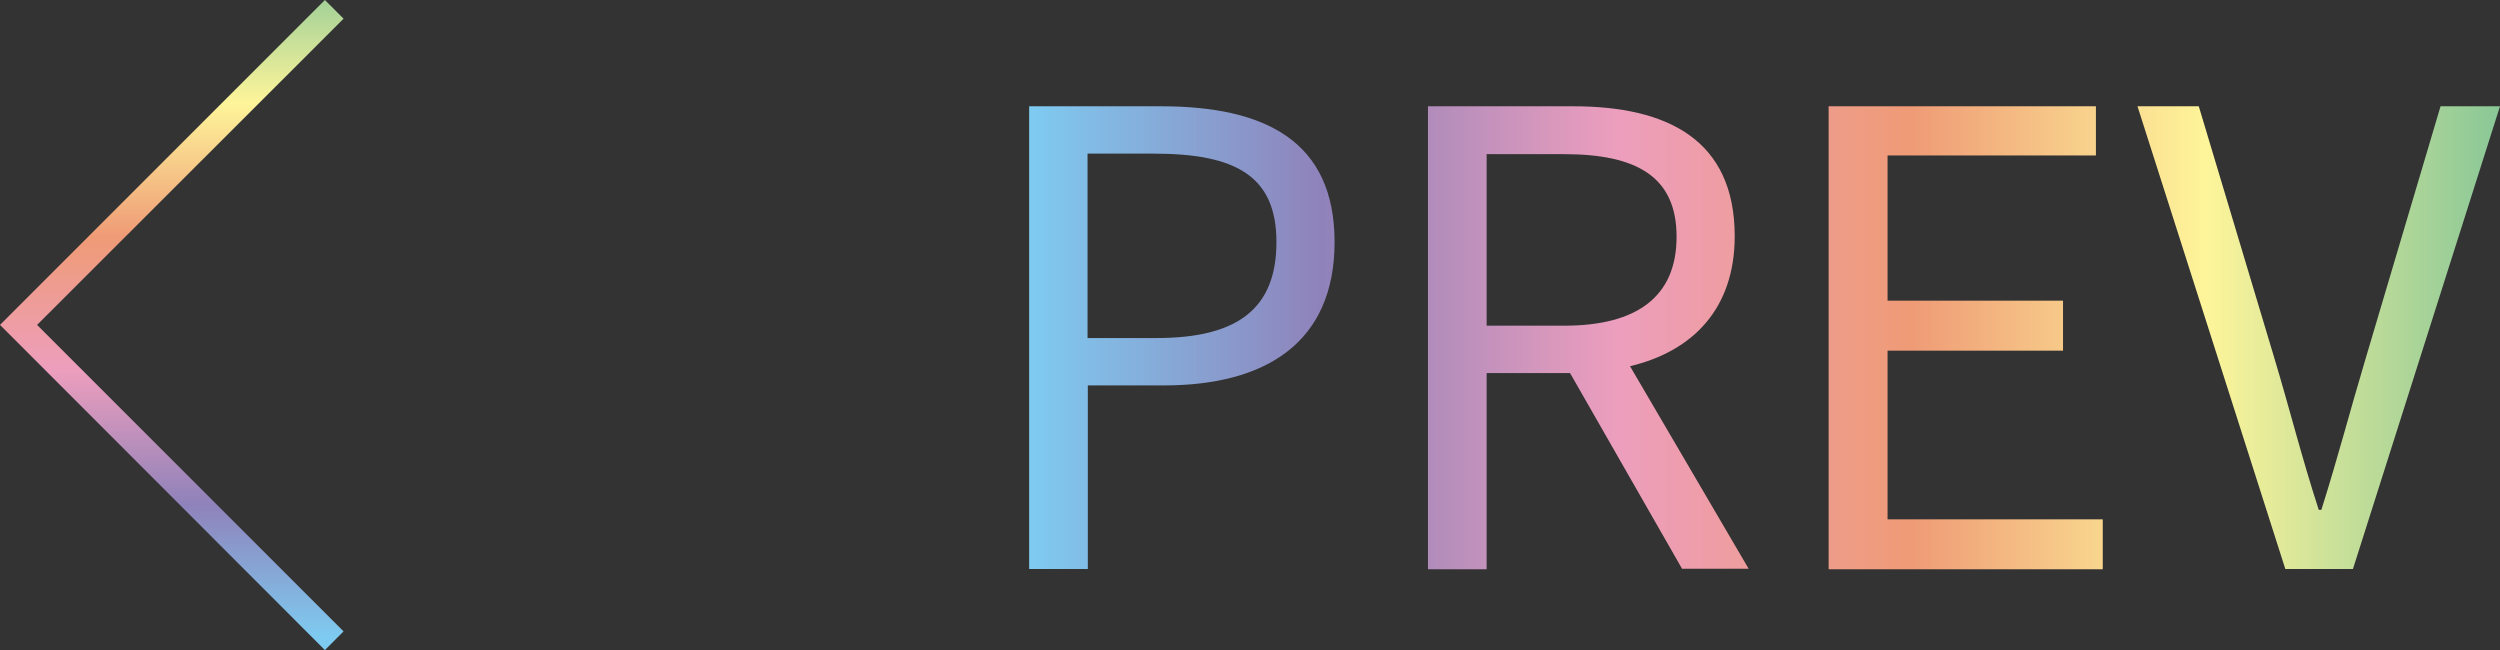 <?xml version="1.0" encoding="UTF-8"?><svg id="b" xmlns="http://www.w3.org/2000/svg" width="95.03" height="24.71" xmlns:xlink="http://www.w3.org/1999/xlink" viewBox="0 0 95.03 24.71"><rect x="0" y="0" width="95.03" height="24.71" fill="#333333" stroke="none"/><defs><linearGradient id="d" x1="39.11" y1="12.84" x2="95.03" y2="12.84" gradientUnits="userSpaceOnUse"><stop offset="0" stop-color="#7ecbf1"/><stop offset=".2" stop-color="#8f82ba"/><stop offset=".4" stop-color="#ed9ebd"/><stop offset=".6" stop-color="#ef9b76"/><stop offset=".8" stop-color="#fef59a"/><stop offset="1" stop-color="#89c797"/></linearGradient><linearGradient id="e" x1="-203.32" y1="3077.62" x2="-202.32" y2="3077.62" gradientTransform="translate(-78208.78 -5142.07) rotate(-90) scale(25.41)" gradientUnits="userSpaceOnUse"><stop offset="0" stop-color="#7ecbf1"/><stop offset=".2" stop-color="#8f82ba"/><stop offset=".4" stop-color="#ed9ebd"/><stop offset=".6" stop-color="#ef9b76"/><stop offset=".8" stop-color="#fef59a"/><stop offset="1" stop-color="#89c797"/></linearGradient></defs><g id="c"><g><g><path d="M39.11,4.04h5.02c3.96,0,6.6,1.32,6.6,5.16s-2.64,5.45-6.48,5.45h-2.9v6.98h-2.23V4.04Zm4.85,8.81c3.1,0,4.56-1.13,4.56-3.65s-1.56-3.36-4.66-3.36h-2.52v7.01h2.62Z" fill="url(#d)"/><path d="M63.95,21.64l-4.27-7.46h-3.17v7.46h-2.23V4.04h5.52c3.58,0,6.14,1.27,6.14,4.94,0,2.74-1.58,4.37-3.98,4.94l4.51,7.7h-2.52Zm-7.44-9.26h2.95c2.76,0,4.27-1.1,4.27-3.38s-1.51-3.14-4.27-3.14h-2.95v6.53Z" fill="url(#d)"/><path d="M69.52,4.04h10.15v1.87h-7.92v5.52h6.67v1.9h-6.67v6.41h8.18v1.9h-10.42V4.04Z" fill="url(#d)"/><path d="M81.25,4.04h2.33l2.86,9.53c.62,2.06,1.03,3.74,1.7,5.81h.1c.65-2.06,1.08-3.74,1.7-5.81l2.83-9.53h2.26l-5.59,17.59h-2.57l-5.62-17.59Z" fill="url(#d)"/></g><polygon points="13.06 .71 1.41 12.35 13.06 24 12.35 24.71 0 12.35 12.35 0 13.06 .71 13.06 .71" fill="url(#e)"/></g></g></svg>